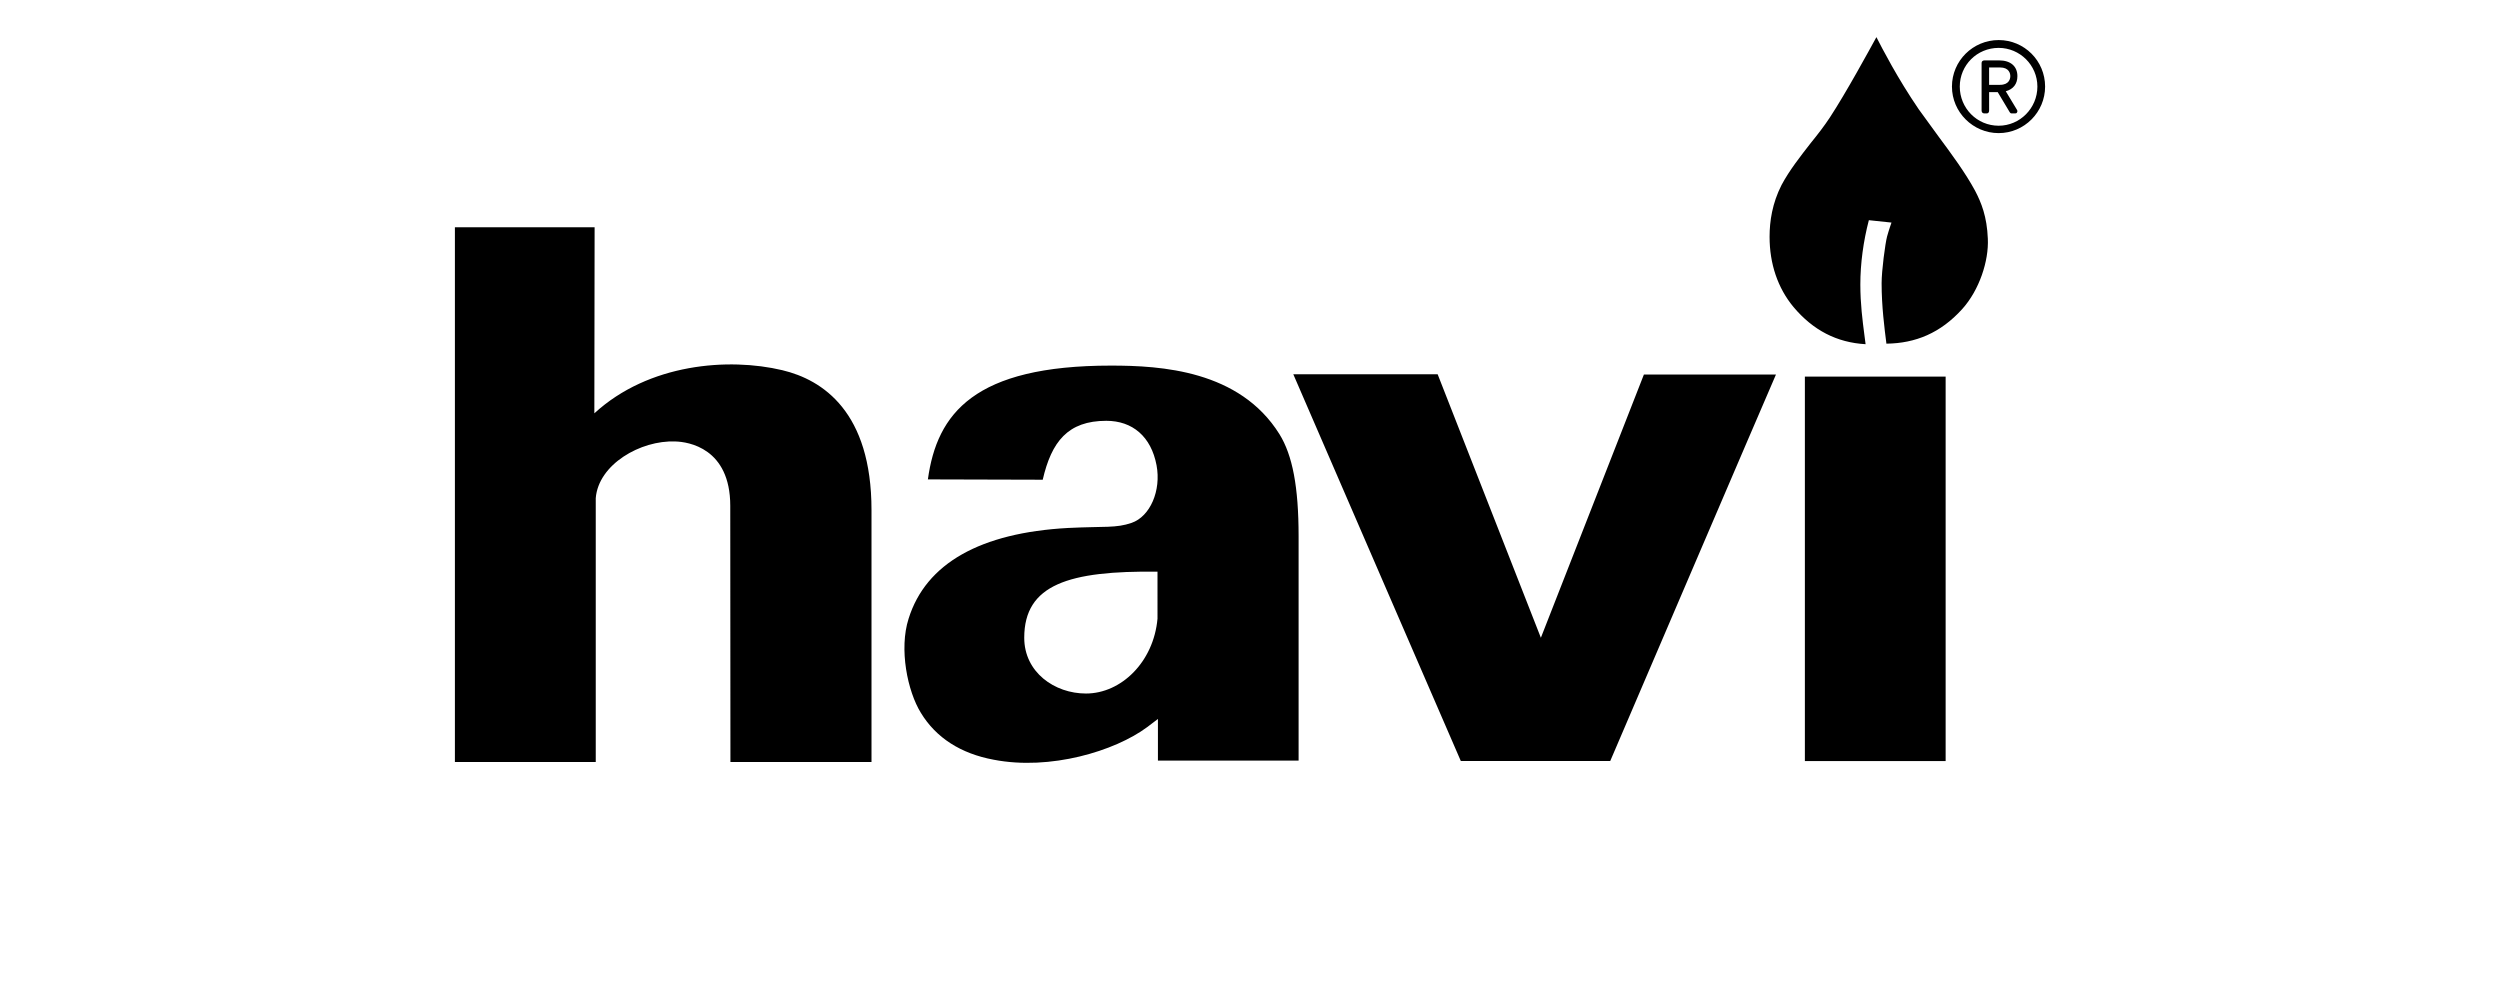 <?xml version="1.0" encoding="utf-8"?>
<!-- Generator: Adobe Illustrator 16.0.3, SVG Export Plug-In . SVG Version: 6.00 Build 0)  -->
<!DOCTYPE svg PUBLIC "-//W3C//DTD SVG 1.1//EN" "http://www.w3.org/Graphics/SVG/1.1/DTD/svg11.dtd">
<svg version="1.1" id="Layer_7" xmlns="http://www.w3.org/2000/svg" xmlns:xlink="http://www.w3.org/1999/xlink" x="0px" y="0px"
	 width="200px" height="80px" viewBox="0 0 200 80" enable-background="new 0 0 200 80" xml:space="preserve">
<path d="M155.651,30.127c0,1.148,0,30.756,0,30.756h-11.261c0,0,0-29.607,0-30.756C145.426,30.127,154.625,30.127,155.651,30.127z
	 M103.465,29.943c1.965,4.558,13.401,30.939,13.401,30.939h11.952c0,0,12.6-29.426,13.26-30.922c-1.451,0-10.565,0-10.565,0
	l-8.243,21.061l-8.257-21.078C115.013,29.943,104.93,29.943,103.465,29.943z M103.888,42.9v5.356v12.591H92.634v-3.33l-0.858,0.652
	c-2.584,1.921-7.762,3.486-12.279,2.609c-2.636-0.488-4.613-1.758-5.821-3.74c-1.079-1.739-1.767-5.121-0.987-7.548
	c1.383-4.425,5.757-6.869,12.748-7.252c2.973-0.147,3.83,0.026,5.092-0.408c1.485-0.513,2.377-2.582,1.995-4.609
	c-0.435-2.304-1.932-3.556-4.018-3.556c-3.079,0-4.384,1.669-5.088,4.713c-0.703,0-8.117-0.026-9.187-0.026
	c0.727-5.287,3.718-9.104,14.647-9.104c3.982,0,10.283,0.365,13.479,5.487C103.4,36.422,103.888,38.943,103.888,42.9z M92.6,45.735
	c-7.087-0.088-10.661,1.025-10.661,5.286c0,2.766,2.432,4.461,4.938,4.461c2.81,0,5.414-2.513,5.723-5.991V45.735z M36.392,18.179
	v42.782H47.66V39.856c0.209-2.703,3.584-4.651,6.365-4.538c1.03,0.026,4.396,0.521,4.396,5.147l0.013,20.495h11.286V40.805
	c0-7.852-3.894-10.418-7.139-11.191c-4.278-1.017-10.673-0.549-15.033,3.452c0,0.026,0.021-14.887,0.021-14.887H36.392z
	 M155.062,10.892L153.5,8.744c-1.7-2.487-2.934-4.887-3.387-5.773c-0.548,1-2.442,4.477-3.723,6.426
	c-0.457,0.695-0.965,1.348-1.522,2.035c-0.843,1.086-1.711,2.182-2.347,3.373c-0.738,1.452-0.955,2.887-0.955,4.14
	c0,2.156,0.651,4.095,1.915,5.617c1.565,1.86,3.462,2.843,5.766,2.974c-0.029-0.184-0.096-0.74-0.096-0.74
	c-0.15-1.164-0.324-2.486-0.324-4.034c0-1.687,0.242-3.46,0.681-5.147l1.811,0.191c0,0-0.211,0.592-0.353,1.113
	c-0.148,0.557-0.437,2.722-0.437,3.738c0,1.861,0.227,3.592,0.384,4.836c2.331-0.027,4.331-0.854,6.062-2.766
	c1.373-1.521,2.134-3.853,2.052-5.626c-0.07-1.782-0.523-2.896-1.026-3.853C157.234,13.83,156.14,12.344,155.062,10.892z
	 M163.608,6.927c0-2.062-1.661-3.722-3.714-3.722c-2.057,0-3.738,1.66-3.738,3.722c0,2.043,1.682,3.722,3.738,3.722
	C161.947,10.648,163.608,8.97,163.608,6.927z M162.991,6.927c0,1.729-1.4,3.131-3.097,3.131c-1.734,0-3.112-1.401-3.112-3.131
	c0-1.713,1.378-3.096,3.112-3.096C161.591,3.831,162.991,5.214,162.991,6.927z M159.93,4.936h-1.173c-0.101,0-0.13,0.017-0.13,0.104
	v3.8c0,0.096,0.029,0.122,0.13,0.122h0.174c0.068,0,0.104-0.026,0.104-0.122V7.387c0-0.13,0-0.13,0.112-0.13h0.731l0.951,1.626
	c0.048,0.079,0.065,0.079,0.144,0.079h0.244c0.051,0,0.083-0.036,0.051-0.122l-0.979-1.6c0.649-0.148,0.997-0.522,0.997-1.148
	C161.287,5.422,160.83,4.936,159.93,4.936z M159.035,5.422c0-0.131,0-0.131,0.112-0.131H160c0.694,0,0.921,0.41,0.921,0.801
	c0,0.383-0.227,0.801-0.921,0.801h-0.853c-0.112,0-0.112,0-0.112-0.113V5.422z M161.364,8.988c0.037-0.063,0.037-0.123,0-0.192
	l-0.902-1.495c0.599-0.165,0.93-0.583,0.93-1.209c0-0.791-0.548-1.261-1.462-1.261h-1.173c-0.148,0-0.23,0.087-0.23,0.209v3.8
	c0,0.148,0.082,0.234,0.23,0.234h0.174c0.13,0,0.198-0.086,0.198-0.234V7.387V7.37c0.019,0,0.019,0,0.019,0h0.67l0.935,1.565
	c0.073,0.131,0.116,0.139,0.222,0.139h0.244C161.269,9.074,161.339,9.057,161.364,8.988z M158.931,7.387V8.84
	c0,0.017,0,0.017,0,0.017l0,0h-0.174c-0.019,0-0.019,0-0.019,0l0,0c0,0,0,0,0-0.017v-3.8l0,0c0,0,0,0,0.019,0h1.173
	c0.793,0,1.252,0.382,1.252,1.052c0,0.574-0.304,0.912-0.896,1.044l-0.146,0.017l1.026,1.704h-0.192
	c-0.019,0-0.034,0.009-0.034,0.009s0-0.009-0.019-0.035l-0.991-1.678h-0.782C158.979,7.152,158.931,7.205,158.931,7.387z
	 M161.017,6.092c0-0.427-0.265-0.878-1.017-0.878h-0.853c-0.169,0-0.217,0.034-0.217,0.208v1.357c0,0.174,0.048,0.208,0.217,0.208
	H160C160.752,6.987,161.017,6.535,161.017,6.092z M159.147,5.396H160c0.731,0,0.825,0.486,0.825,0.695S160.731,6.787,160,6.787
	h-0.853c0,0,0,0-0.019,0V6.779V5.422c0-0.018,0-0.018,0-0.025C159.147,5.396,159.147,5.396,159.147,5.396z"/>
</svg>
